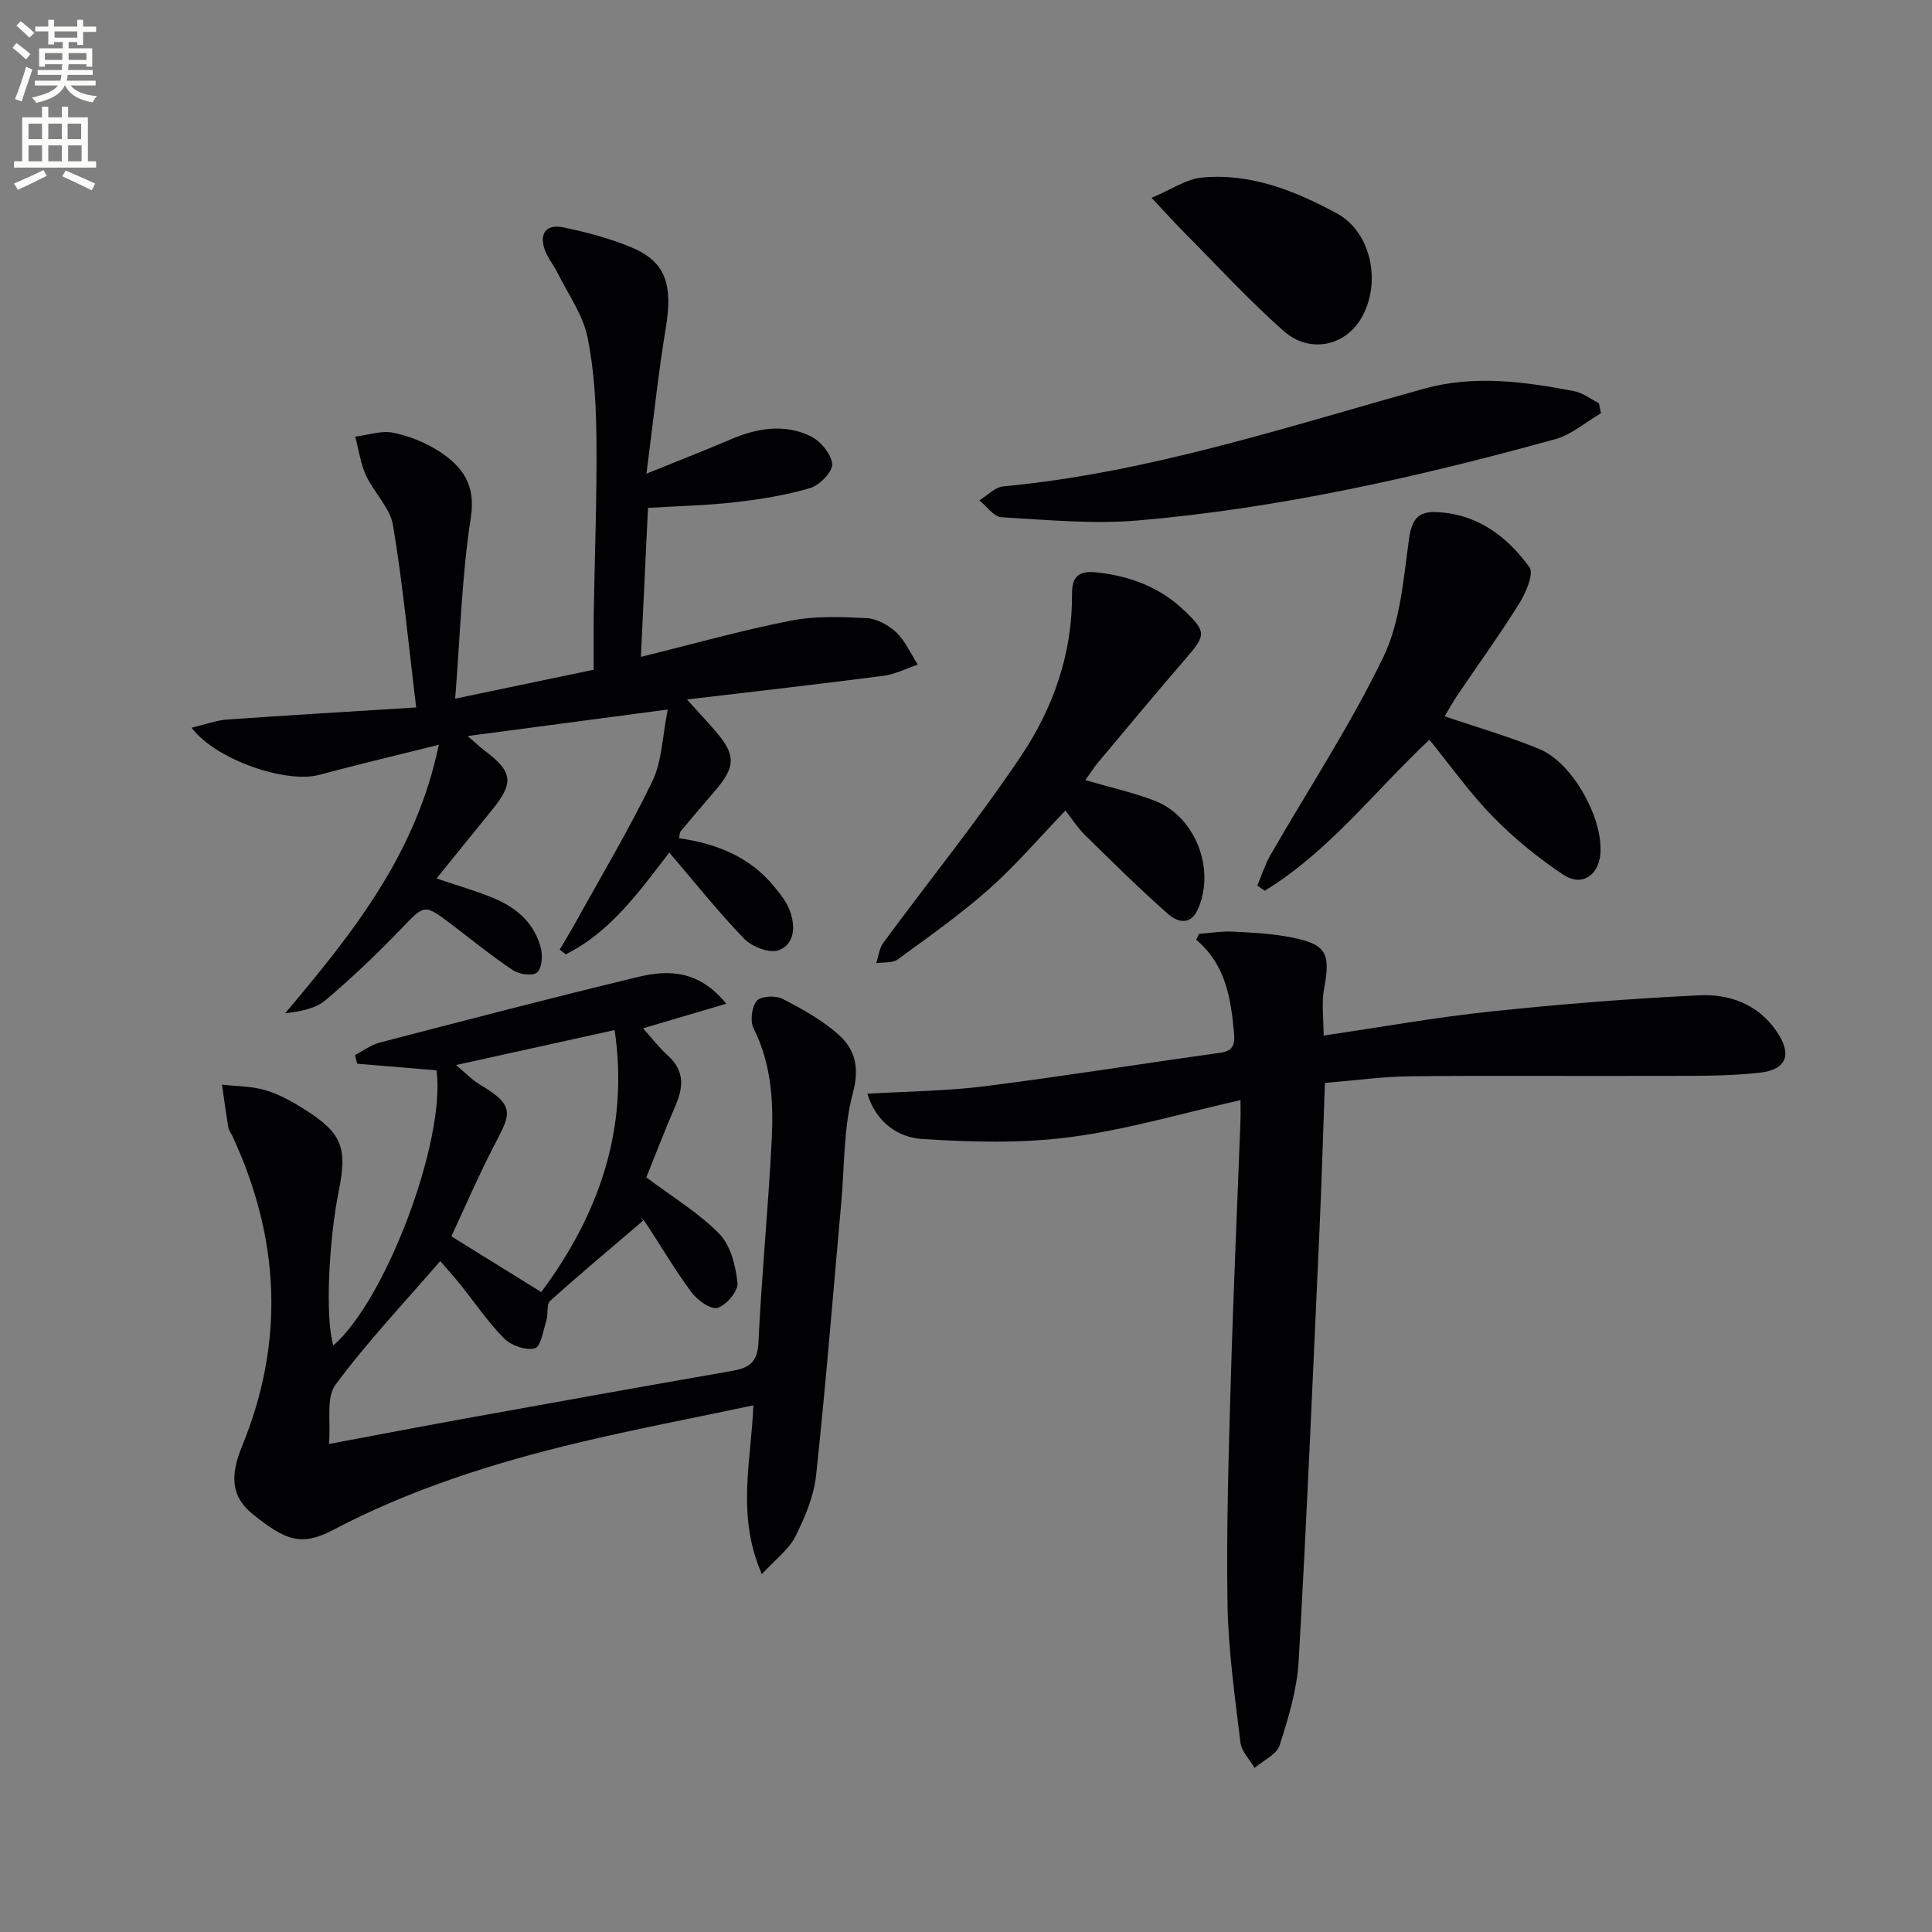 <svg enable-background="new 0 0 400 400" viewBox="0 0 400 400" xmlns="http://www.w3.org/2000/svg"><rect x="0" y="0" width="400" height="400" fill="#808080" stroke="none"/><path d="m2.6 9.9.8-1c.9.7 1.9 1.4 2.9 2.3l-.9 1.1c-1.1-1-2-1.8-2.8-2.4zm.5 10.6c.9-2.1 1.6-4.3 2.3-6.7.4.2.8.4 1.3.6-.7 2.1-1.5 4.3-2.2 6.6zm.3-15.2.9-.9c1 .8 2 1.6 2.8 2.4l-1 1c-.9-.9-1.8-1.7-2.7-2.5zm12.6-1.2h1.2v1.4h2.7v1.1h-2.7v2.7h-1.2v-.6h-1.8v1.3h4.9v3.8h-1.2v-.5h-3.7c0 .4-.1.9-.1 1.2h5.1v1h-5.2c0 .5-.1.9-.2 1.2h6v1h-5.2c1.1 1.3 2.9 2 5.5 2.2-.4.4-.7.8-.9 1.3-2.9-.5-4.8-1.6-5.7-3.5h-.1c-.8 1.7-2.7 2.9-5.9 3.6-.2-.4-.6-.8-.9-1.1 2.8-.6 4.6-1.4 5.4-2.5h-4.8v-1h5.3c.1-.3.2-.7.2-1.2h-4.9v-1h5c0-.4 0-.8.1-1.2h-3.6v.5h-1.2v-3.8h4.9v-1.3h-1.8v.5h-1.2v-2.7h-2.7v-1h2.7v-1.4h1.2v1.4h4.8zm-6.7 8.3h3.6c0-.4 0-.9 0-1.4h-3.6zm1.9-4.6h4.8v-1.3h-4.7v1.3zm6.7 3.2h-3.7v1.4h3.7z" fill="#fbfcfa"/><path d="m8.7 22.1h1.3v2.2h2.8v-2.2h1.3v2.2h4.1v9.1h1.7v1.3h-17v-1.3h1.7v-9.1h4.1zm.3 13.1.7 1.2c-1.8.9-3.8 1.9-6 2.9-.2-.4-.5-.8-.8-1.3 2.3-1 4.4-1.9 6.1-2.8zm-3.1-6.4h2.8v-3.2h-2.8zm0 4.6h2.8v-3.3h-2.8zm4.1-4.6h2.8v-3.2h-2.8zm0 4.6h2.8v-3.3h-2.8zm3.6 1.9c2.1.9 4.1 1.8 6.1 2.7l-.7 1.4c-2.2-1.1-4.2-2-6.1-2.9zm3.2-9.7h-2.8v3.2h2.8zm-2.7 7.8h2.8v-3.3h-2.8z" fill="#fbfcfa"/><g fill="#010104"><path d="m157.73 325.92c-5.3-12.23-2.23-23.16-1.75-34.96-12.48 2.64-24.6 4.94-36.57 7.81-17.46 4.19-34.54 9.62-50.51 18.02-6.6 3.47-9.91 2.04-16.56-3.29-4.39-3.53-4.81-7.79-2.23-14.07 8.92-21.72 7.81-43.1-1.99-64.22-.28-.6-.75-1.17-.85-1.8-.49-2.94-.88-5.9-1.31-8.85 3.01.35 6.14.31 9.01 1.16 2.82.83 5.51 2.33 8.02 3.92 7.77 4.91 8.97 7.88 7.15 16.91-2.1 10.42-2.84 26.4-1.13 32.01 10.82-9.32 23.3-42.37 21.37-56.96-5.43-.45-10.93-.91-16.43-1.37-.15-.6-.3-1.2-.45-1.8 1.72-.88 3.34-2.12 5.17-2.59 17.81-4.63 35.62-9.28 53.51-13.59 6.26-1.51 12.54-1.38 18.19 5.56-6.08 1.79-11.3 3.34-17.23 5.09 1.74 1.94 3.27 3.97 5.14 5.65 3.46 3.11 3.25 6.51 1.57 10.38-2.17 4.98-4.11 10.06-6.04 14.82 5.55 4.18 10.93 7.4 15.15 11.74 2.33 2.4 3.36 6.61 3.73 10.14.17 1.66-2.3 4.59-4.12 5.15-1.39.42-4.19-1.59-5.41-3.23-3.37-4.52-6.22-9.43-9.33-14.14-.61-.93-1.49-1.69-.7-.66-6.44 5.5-12.94 10.93-19.23 16.59-.8.72-.36 2.71-.77 4.02-.65 2.08-1.16 5.47-2.4 5.8-1.86.49-4.9-.58-6.36-2.06-3.37-3.39-6.07-7.43-9.08-11.17-1.34-1.66-2.77-3.25-4.14-4.84-7.48 8.67-15.14 16.74-21.7 25.63-1.98 2.68-.93 7.6-1.34 12.24 10.23-1.91 19.59-3.72 28.97-5.41 18.11-3.27 36.22-6.54 54.35-9.69 3.45-.6 5.39-1.62 5.59-5.79.66-13.93 2.03-27.83 2.74-41.76.41-7.97.03-15.91-3.73-23.37-.76-1.51-.41-4.44.64-5.72.82-.99 3.9-1.16 5.32-.43 4.09 2.1 8.24 4.4 11.64 7.44 3.38 3.03 4.37 6.75 2.96 12.01-1.95 7.26-1.73 15.1-2.41 22.69-1.7 18.85-3.2 37.73-5.22 56.55-.47 4.33-2.31 8.68-4.29 12.64-1.31 2.64-3.98 4.57-6.94 7.8zm-63.33-105.41c2.16 1.78 3.44 3.15 4.98 4.06 7.79 4.57 6.17 6.27 2.61 13.21-3.13 6.11-5.86 12.43-8.54 18.19 6.62 4.11 12.46 7.73 18.61 11.54 11.93-16.03 18.21-33.84 15.19-54.25-10.88 2.4-21.19 4.68-32.85 7.25z"/><path d="m86.16 146.47c-1.64-13.5-2.77-25.71-4.8-37.76-.61-3.62-3.94-6.71-5.57-10.25-1.15-2.5-1.52-5.36-2.24-8.06 2.63-.32 5.39-1.31 7.85-.81 3.35.68 6.76 2.04 9.61 3.91 4.74 3.11 7.53 6.85 6.47 13.67-1.88 12.09-2.2 24.41-3.24 37.48 10.2-2.13 19.21-4.01 28.68-5.99 0-4.02-.05-7.82.01-11.62.19-11.98.67-23.97.56-35.94-.07-7.12-.43-14.37-1.86-21.31-.95-4.63-3.99-8.85-6.16-13.22-.8-1.62-2.02-3.07-2.64-4.75-1.28-3.46.26-5.48 3.78-4.75 4.85 1.01 9.72 2.29 14.27 4.21 6.98 2.96 8.44 7.68 6.96 16.65-1.59 9.64-2.6 19.37-4 30.14 6.43-2.61 12.05-4.8 17.59-7.16 5.42-2.31 11.01-3.19 16.38-.61 2.05.99 4.3 3.69 4.48 5.77.13 1.58-2.59 4.39-4.54 4.97-5.04 1.5-10.32 2.34-15.57 2.94-5.77.67-11.6.78-18.02 1.17-.48 10.08-.96 20.12-1.47 30.85 10.84-2.67 20.85-5.5 31.03-7.5 5.08-1 10.47-.79 15.69-.52 2.13.11 4.56 1.44 6.15 2.95 1.89 1.81 3.01 4.42 4.46 6.68-2.37.79-4.69 1.99-7.13 2.31-12.98 1.69-25.99 3.16-40.66 4.9 2.65 2.94 4.25 4.65 5.79 6.42 4.37 5.02 4.35 7.48-.03 12.54-2.39 2.77-4.75 5.57-7.1 8.37-.18.22-.14.62-.3 1.4 7.67 1.08 14.64 3.81 19.7 10.01 1.25 1.53 2.56 3.16 3.23 4.97 1.18 3.17 1.07 6.93-2.27 8.19-1.88.71-5.55-.68-7.15-2.34-5.41-5.59-10.27-11.72-15.53-17.87-6.26 8.11-12.15 16.46-21.44 21.07-.42-.33-.83-.65-1.25-.98 1.11-1.88 2.25-3.74 3.31-5.65 5.37-9.71 11.08-19.26 15.89-29.24 1.99-4.14 2.04-9.21 3.17-14.81-14.24 1.89-27.26 3.61-41.43 5.49 1.81 1.56 2.69 2.39 3.65 3.12 5.69 4.28 5.96 6.59 1.41 12.17-3.75 4.6-7.47 9.23-11.5 14.2 4.5 1.54 8.46 2.63 12.19 4.23 4.6 1.97 8.19 5.25 9.43 10.28.39 1.57.17 4.16-.83 4.96-.96.77-3.67.39-4.96-.47-4.41-2.94-8.54-6.32-12.78-9.53-5.66-4.28-5.49-4.11-10.41.99-4.96 5.14-10.14 10.11-15.59 14.71-2.11 1.78-5.23 2.37-8.39 2.74 13.84-16.46 27.09-32.79 31.81-55.59-8.67 2.17-16.76 4.07-24.78 6.23-6.71 1.81-21.28-3-26.41-9.76 2.81-.66 5.11-1.54 7.46-1.71 12.44-.87 24.87-1.6 39.04-2.49z"/><path d="m274.04 214.4c11.9-1.75 23.17-3.77 34.52-4.97 14.36-1.52 28.78-2.67 43.2-3.36 6.24-.3 12.14 1.75 16.05 7.44 3.24 4.7 2.25 7.96-3.6 8.6-7.06.77-14.24.61-21.37.64-16.93.07-33.86-.1-50.78.08-5.78.06-11.56.87-17.75 1.38-.39 10.5-.68 20.77-1.15 31.02-1.35 29.58-2.6 59.16-4.29 88.72-.34 5.87-2.12 11.74-3.93 17.38-.62 1.92-3.4 3.15-5.19 4.7-1.02-1.76-2.72-3.43-2.94-5.29-1.14-9.56-2.52-19.15-2.67-28.75-.25-15.47.24-30.96.69-46.43.51-17.79 1.32-35.58 1.99-53.37.06-1.47.01-2.95.01-4.42-11.91 2.67-23.43 6.1-35.2 7.65-10.09 1.33-20.49 1.05-30.68.4-4.94-.31-9.51-3.36-11.38-9.37 8.47-.51 16.42-.56 24.25-1.55 16.3-2.06 32.53-4.67 48.8-6.93 2.77-.38 3.08-1.81 2.87-4.13-.66-7.15-1.7-14.13-7.83-19.26.19-.41.38-.82.57-1.23 2.32-.17 4.66-.58 6.97-.47 3.97.19 7.99.4 11.88 1.14 7.55 1.43 8.45 3.27 7.06 10.69-.56 2.94-.1 6.07-.1 9.69z"/><path d="m299.09 148.3c6.92 2.36 13.47 4.22 19.7 6.82 6.83 2.85 13.16 14.36 12.55 21.66-.37 4.5-3.88 6.85-7.66 4.33-5.21-3.47-10.17-7.51-14.55-11.98-4.74-4.83-8.68-10.43-13.19-15.97-11.28 10.56-20.76 23.12-34.08 31.25-.52-.35-1.03-.71-1.55-1.06.9-2.11 1.59-4.34 2.72-6.32 7.85-13.66 16.58-26.89 23.4-41.05 3.54-7.35 4.14-16.25 5.32-24.56.54-3.81 1.84-5.52 5.45-5.4 8.51.29 14.77 4.94 19.46 11.43.96 1.33-.75 5.29-2.11 7.48-4.04 6.48-8.53 12.68-12.81 19.01-.91 1.37-1.72 2.82-2.65 4.36z"/><path d="m224.72 161.52c5.12 1.49 9.83 2.54 14.29 4.24 8.51 3.25 12.73 14.28 8.96 22.56-1.6 3.52-4.39 2.45-6.14.91-5.95-5.25-11.6-10.84-17.26-16.41-1.5-1.48-2.65-3.31-3.98-5.01-5.4 5.61-10.25 11.32-15.81 16.25-5.94 5.27-12.48 9.88-18.91 14.57-1.09.8-2.95.55-4.46.79.47-1.42.62-3.07 1.46-4.21 9.54-12.96 19.7-25.49 28.63-38.85 6.58-9.85 10.53-21.08 10.45-33.29-.02-3.41 1.08-5 5.06-4.57 7.04.76 13.2 3.1 18.31 8.02 4.43 4.26 4.35 5.01.35 9.63-6.19 7.17-12.25 14.46-18.34 21.72-.84 1.01-1.54 2.13-2.61 3.65z"/><path d="m331.47 85.56c-3.16 1.83-6.11 4.44-9.52 5.38-28.32 7.81-56.96 14.28-86.28 16.81-9.36.81-18.9-.12-28.33-.66-1.59-.09-3.05-2.28-4.57-3.5 1.65-1 3.24-2.73 4.97-2.89 29.95-2.82 58.35-12.23 87.08-20.22 10.4-2.89 20.76-1.47 31.07.5 1.81.35 3.43 1.63 5.14 2.49.15.7.3 1.39.44 2.09z"/><path d="m238.42 40.96c4.08-1.71 7.13-3.87 10.36-4.19 10.12-.99 19.36 2.74 27.98 7.4 7.34 3.97 9.33 14.79 4.93 21.95-3.42 5.56-10.6 7.11-15.92 2.41-7.31-6.45-13.92-13.7-20.81-20.63-1.75-1.75-3.4-3.6-6.54-6.94z"/></g></svg>
